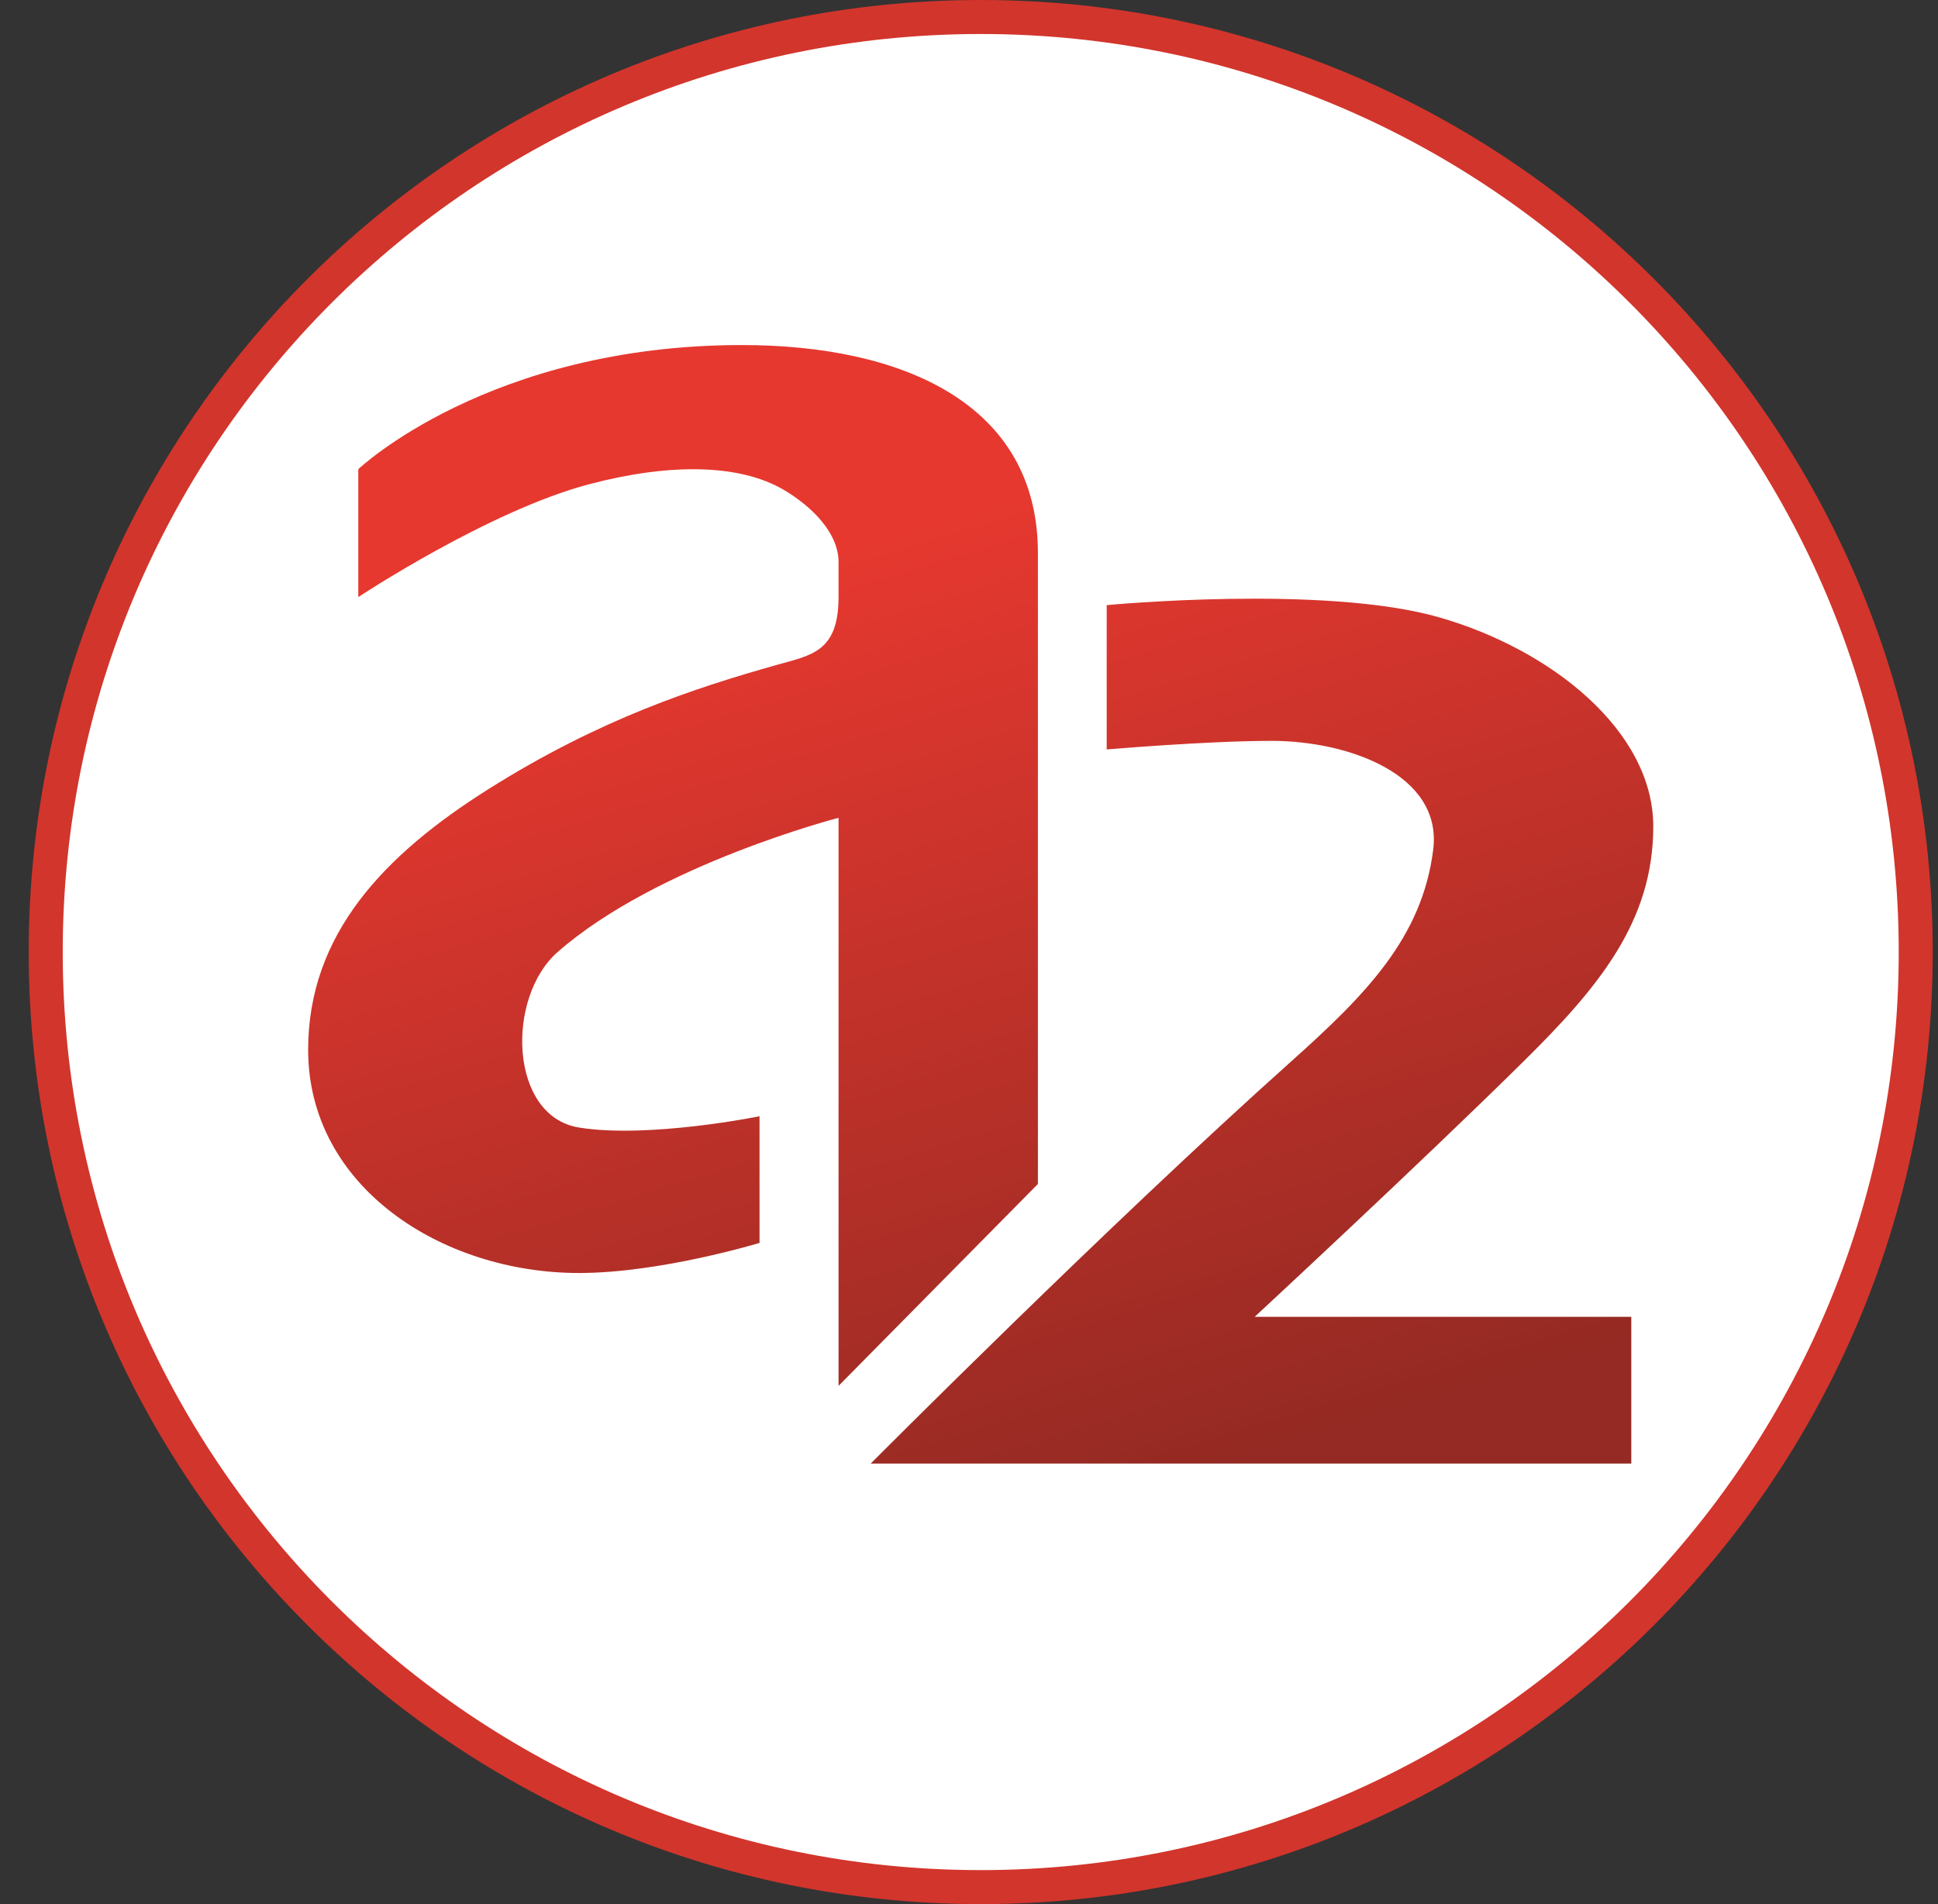 <svg xmlns="http://www.w3.org/2000/svg" width="57" height="56" fill="none" viewBox="0 0 57 56"><rect x="0" y="0" width="57" height="56" fill="#333333" stroke="none"/><g clip-path="url(#a)"><path fill="#fff" stroke="#d2352c" d="M28.845.5c15.187 0 27.5 12.312 27.5 27.5s-12.313 27.5-27.5 27.5c-15.188 0-27.5-12.312-27.5-27.5S13.657.5 28.845.5Z"/><path fill="url(#b)" d="M10.538 13.8v3.76s3.836-2.54 6.786-3.318c2.32-.613 4.411-.616 5.736.17.845.501 1.603 1.277 1.603 2.116v1.032c0 1.61-.796 1.707-1.807 1.992-2.373.67-5.177 1.571-8.482 3.651-3.084 1.941-5.311 4.28-5.311 7.671 0 4.032 3.935 6.565 7.966 6.565 2.403 0 5.31-.885 5.31-.885v-3.725s-3.258.663-5.31.332c-2.054-.332-2.154-3.824-.627-5.163 2.93-2.568 8.261-3.946 8.261-3.946v16.706l5.864-5.937V16.266c0-4.42-4.03-6.118-8.703-6.118-7.45 0-11.286 3.651-11.286 3.651"/><path fill="url(#c)" d="M32.55 22.04v-4.243s6.402-.611 9.783.36c3.302.948 6.293 3.344 6.293 6.15 0 2.805-1.62 4.74-3.812 6.905-3.021 2.985-7.912 7.516-7.912 7.516h11.077v4.316h-22.37s6.941-6.977 12.372-11.832c2.18-1.95 3.848-3.633 4.172-6.222.277-2.219-2.512-3.201-4.748-3.201-1.906 0-4.855.252-4.855.252"/></g><defs><linearGradient id="b" x1="36.232" x2="27.87" y1="43.044" y2="15.196" gradientUnits="userSpaceOnUse"><stop stop-color="#942a23"/><stop offset="1" stop-color="#e6382f"/></linearGradient><linearGradient id="c" x1="36.232" x2="27.87" y1="43.044" y2="15.196" gradientUnits="userSpaceOnUse"><stop stop-color="#942a23"/><stop offset="1" stop-color="#e6382f"/></linearGradient><clipPath id="a"><path fill="#fff" d="M.845 0h56v56h-56z"/></clipPath></defs></svg>